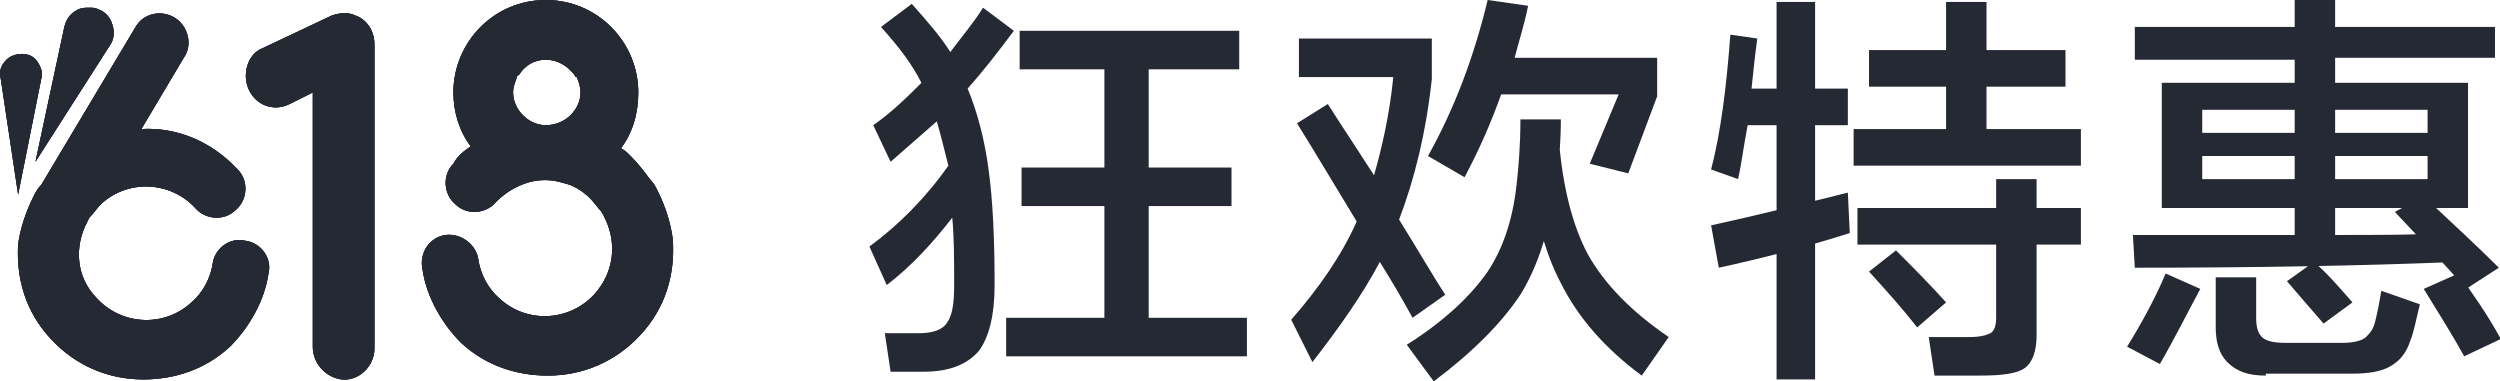 <?xml version="1.0" encoding="UTF-8"?><svg id="uuid-defde1a9-6281-4d11-9438-e69693d8e117" xmlns="http://www.w3.org/2000/svg" xmlns:xlink="http://www.w3.org/1999/xlink" viewBox="0 0 129.8 19.8"><defs><style>.uuid-5dfe01c6-60f9-4dbd-ad36-c54b50b2cf5a{fill-rule:evenodd;}.uuid-5dfe01c6-60f9-4dbd-ad36-c54b50b2cf5a,.uuid-1ebd0718-2635-4ab2-9ca7-8df900dd069a{fill:#242933;}.uuid-30ca798e-f4f0-4bcb-a981-5cc011ca1069{clip-path:url(#uuid-4071cd47-8b7b-4246-92bb-7abc8d689c4e);}.uuid-f7af6107-7b41-4395-85ed-206c237147af{fill:none;}</style><clipPath id="uuid-4071cd47-8b7b-4246-92bb-7abc8d689c4e"><path class="uuid-f7af6107-7b41-4395-85ed-206c237147af" d="M34.14,9.9h0c-.1-.2-.2-.4-.4-.6h0c-.3-.4-.6-.8-1-1.2-.2-.2-.3-.3-.5-.4,.6-.8,.9-1.8,.9-2.9C33.14,2.2,31.04,0,28.34,0s-4.8,2.2-4.8,4.8c0,1,.3,2,.9,2.8-.3,.2-.7,.5-.9,.9-.6,.6-.5,1.6,.1,2.1,.6,.6,1.6,.5,2.1-.1,.5-.5,1-.8,1.6-1s1.3-.2,1.9,0c.5,.1,1,.4,1.4,.8,.2,.2,.4,.5,.6,.7,0,.1,.1,.1,.1,.2h0c.7,1.3,.6,2.9-.5,4.1-1.3,1.4-3.5,1.5-4.9,.2-.6-.5-1-1.3-1.1-2-.1-.8-.9-1.4-1.7-1.3-.8,.1-1.4,.9-1.2,1.8,.2,1.4,1,2.8,2,3.8,1.3,1.2,2.9,1.7,4.5,1.7,1.8,0,3.5-.7,4.8-2.1,1.3-1.4,1.8-3.1,1.7-4.9-.1-.9-.4-1.8-.8-2.6Zm-5.8-3.4c-.9,0-1.7-.8-1.7-1.7h0c0-.3,.1-.5,.2-.8,0-.1,.1-.1,.1-.1,.3-.5,.8-.8,1.4-.8s1.1,.3,1.5,.8c0,0,0,.1,.1,.1,.1,.2,.2,.5,.2,.8h0c0,.9-.8,1.7-1.8,1.7ZM4.64,.4c.2,0,.3,0,.5,.1,.3,.1,.6,.4,.7,.8,.1,.3,.1,.7-.1,1L1.84,8.4,3.34,1.4c.1-.4,.3-.7,.7-.9,.2-.1,.4-.1,.6-.1ZM1.14,2.8c.3,0,.6,.1,.8,.4,.2,.3,.3,.6,.2,.9L.94,10.1,.04,4.1c-.1-.4,0-.7,.3-1,.2-.2,.5-.3,.8-.3ZM18.44,.8c.6,.2,1,.8,1,1.5v15.8c0,.9-.8,1.7-1.7,1.6-.8-.1-1.5-.8-1.5-1.7V4.8l-1.2,.6c-.8,.4-1.7,.1-2.1-.7-.4-.8-.1-1.9,.7-2.2l3.6-1.7c.3-.1,.8-.2,1.2,0Zm-9.4,.1c.7,.4,1,1.4,.5,2.1l-2.2,3.7c1.8-.1,3.6,.6,5,2.1,.6,.6,.5,1.6-.1,2.1-.6,.6-1.6,.5-2.1-.1-1.3-1.4-3.5-1.5-4.9-.2-.2,.2-.4,.5-.6,.7l-.1,.2h0c-.7,1.3-.6,2.9,.5,4,1.3,1.4,3.5,1.5,4.9,.2,.6-.5,1-1.3,1.1-2,.1-.8,.9-1.4,1.7-1.2,.8,.1,1.4,.9,1.2,1.7-.2,1.4-1,2.8-2,3.8-1.3,1.2-2.9,1.7-4.5,1.7-1.8,0-3.5-.7-4.8-2.1-1.3-1.4-1.8-3.1-1.7-4.9,.1-.8,.4-1.7,.8-2.5h0c.1-.2,.2-.4,.4-.6h0L7.04,1.4c.4-.7,1.3-.9,2-.5Z"/></clipPath></defs><g id="uuid-8f100ea0-da5c-4436-8aa1-d05a333fac34"><g><path id="uuid-1fcbc930-54a4-4a43-a08c-c5557749b433" class="uuid-5dfe01c6-60f9-4dbd-ad36-c54b50b2cf5a" d="M34.14,9.9h0c-.1-.2-.2-.4-.4-.6h0c-.3-.4-.6-.8-1-1.2-.2-.2-.3-.3-.5-.4,.6-.8,.9-1.8,.9-2.9C33.14,2.2,31.04,0,28.34,0s-4.8,2.2-4.8,4.8c0,1,.3,2,.9,2.8-.3,.2-.7,.5-.9,.9-.6,.6-.5,1.6,.1,2.1,.6,.6,1.6,.5,2.1-.1,.5-.5,1-.8,1.6-1s1.3-.2,1.9,0c.5,.1,1,.4,1.4,.8,.2,.2,.4,.5,.6,.7,0,.1,.1,.1,.1,.2h0c.7,1.3,.6,2.9-.5,4.1-1.3,1.4-3.5,1.5-4.9,.2-.6-.5-1-1.3-1.1-2-.1-.8-.9-1.4-1.7-1.3-.8,.1-1.4,.9-1.2,1.8,.2,1.4,1,2.8,2,3.8,1.3,1.2,2.9,1.7,4.5,1.7,1.8,0,3.5-.7,4.8-2.1,1.3-1.4,1.8-3.1,1.7-4.9-.1-.9-.4-1.8-.8-2.6Zm-5.8-3.4c-.9,0-1.7-.8-1.7-1.7h0c0-.3,.1-.5,.2-.8,0-.1,.1-.1,.1-.1,.3-.5,.8-.8,1.4-.8s1.1,.3,1.5,.8c0,0,0,.1,.1,.1,.1,.2,.2,.5,.2,.8h0c0,.9-.8,1.7-1.8,1.7ZM4.64,.4c.2,0,.3,0,.5,.1,.3,.1,.6,.4,.7,.8,.1,.3,.1,.7-.1,1L1.84,8.4,3.34,1.4c.1-.4,.3-.7,.7-.9,.2-.1,.4-.1,.6-.1ZM1.14,2.8c.3,0,.6,.1,.8,.4,.2,.3,.3,.6,.2,.9L.94,10.1,.04,4.1c-.1-.4,0-.7,.3-1,.2-.2,.5-.3,.8-.3ZM18.44,.8c.6,.2,1,.8,1,1.5v15.8c0,.9-.8,1.7-1.7,1.6-.8-.1-1.5-.8-1.5-1.7V4.8l-1.2,.6c-.8,.4-1.7,.1-2.1-.7-.4-.8-.1-1.9,.7-2.2l3.6-1.7c.3-.1,.8-.2,1.2,0Zm-9.4,.1c.7,.4,1,1.4,.5,2.1l-2.2,3.7c1.8-.1,3.6,.6,5,2.1,.6,.6,.5,1.6-.1,2.1-.6,.6-1.6,.5-2.1-.1-1.3-1.4-3.5-1.5-4.9-.2-.2,.2-.4,.5-.6,.7l-.1,.2h0c-.7,1.3-.6,2.9,.5,4,1.3,1.4,3.5,1.5,4.9,.2,.6-.5,1-1.3,1.1-2,.1-.8,.9-1.4,1.7-1.2,.8,.1,1.4,.9,1.2,1.7-.2,1.4-1,2.8-2,3.8-1.3,1.2-2.9,1.7-4.5,1.7-1.8,0-3.5-.7-4.8-2.1-1.3-1.4-1.8-3.1-1.7-4.9,.1-.8,.4-1.7,.8-2.5h0c.1-.2,.2-.4,.4-.6h0L7.04,1.4c.4-.7,1.3-.9,2-.5Z"/><g><path class="uuid-1ebd0718-2635-4ab2-9ca7-8df900dd069a" d="M34.14,9.9h0c-.1-.2-.2-.4-.4-.6h0c-.3-.4-.6-.8-1-1.2-.2-.2-.3-.3-.5-.4,.6-.8,.9-1.8,.9-2.9C33.14,2.2,31.04,0,28.34,0s-4.8,2.2-4.8,4.8c0,1,.3,2,.9,2.8-.3,.2-.7,.5-.9,.9-.6,.6-.5,1.6,.1,2.1,.6,.6,1.6,.5,2.1-.1,.5-.5,1-.8,1.6-1s1.3-.2,1.9,0c.5,.1,1,.4,1.4,.8,.2,.2,.4,.5,.6,.7,0,.1,.1,.1,.1,.2h0c.7,1.3,.6,2.9-.5,4.1-1.3,1.4-3.5,1.5-4.9,.2-.6-.5-1-1.3-1.1-2-.1-.8-.9-1.4-1.7-1.3-.8,.1-1.4,.9-1.2,1.8,.2,1.4,1,2.8,2,3.8,1.3,1.2,2.9,1.7,4.5,1.7,1.8,0,3.5-.7,4.8-2.1,1.3-1.4,1.8-3.1,1.7-4.9-.1-.9-.4-1.8-.8-2.6Zm-5.8-3.4c-.9,0-1.7-.8-1.7-1.7h0c0-.3,.1-.5,.2-.8,0-.1,.1-.1,.1-.1,.3-.5,.8-.8,1.4-.8s1.1,.3,1.5,.8c0,0,0,.1,.1,.1,.1,.2,.2,.5,.2,.8h0c0,.9-.8,1.7-1.8,1.7ZM4.64,.4c.2,0,.3,0,.5,.1,.3,.1,.6,.4,.7,.8,.1,.3,.1,.7-.1,1L1.84,8.4,3.34,1.4c.1-.4,.3-.7,.7-.9,.2-.1,.4-.1,.6-.1ZM1.14,2.8c.3,0,.6,.1,.8,.4,.2,.3,.3,.6,.2,.9L.94,10.1,.04,4.1c-.1-.4,0-.7,.3-1,.2-.2,.5-.3,.8-.3ZM18.44,.8c.6,.2,1,.8,1,1.5v15.8c0,.9-.8,1.7-1.7,1.6-.8-.1-1.5-.8-1.5-1.7V4.8l-1.2,.6c-.8,.4-1.7,.1-2.1-.7-.4-.8-.1-1.9,.7-2.2l3.6-1.7c.3-.1,.8-.2,1.2,0Zm-9.4,.1c.7,.4,1,1.4,.5,2.1l-2.2,3.7c1.8-.1,3.6,.6,5,2.1,.6,.6,.5,1.6-.1,2.1-.6,.6-1.6,.5-2.1-.1-1.3-1.4-3.5-1.5-4.9-.2-.2,.2-.4,.5-.6,.7l-.1,.2h0c-.7,1.3-.6,2.9,.5,4,1.3,1.4,3.5,1.5,4.9,.2,.6-.5,1-1.3,1.1-2,.1-.8,.9-1.4,1.7-1.2,.8,.1,1.4,.9,1.2,1.7-.2,1.4-1,2.8-2,3.8-1.3,1.2-2.9,1.7-4.5,1.7-1.8,0-3.5-.7-4.8-2.1-1.3-1.4-1.8-3.1-1.7-4.9,.1-.8,.4-1.7,.8-2.5h0c.1-.2,.2-.4,.4-.6h0L7.04,1.4c.4-.7,1.3-.9,2-.5Z"/><g class="uuid-30ca798e-f4f0-4bcb-a981-5cc011ca1069"><rect class="uuid-1ebd0718-2635-4ab2-9ca7-8df900dd069a" x="-.06" y="-.1" width="35" height="19.9"/></g></g></g><g><path class="uuid-1ebd0718-2635-4ab2-9ca7-8df900dd069a" d="M50.24,4.6c.5,1.2,.9,2.7,1.1,4.3,.2,1.5,.3,3.4,.3,5.9,0,1.6-.3,2.7-.8,3.4-.6,.7-1.5,1.1-2.9,1.1h-1.7l-.3-2h1.8c.7,0,1.2-.2,1.4-.5,.3-.4,.4-1,.4-2,0-1.3,0-2.5-.1-3.5-1,1.3-2.1,2.5-3.4,3.5l-.9-2c1.5-1.1,2.9-2.5,4.1-4.2-.2-.8-.4-1.6-.6-2.3l-2.4,2.1-.9-1.9c1-.7,1.8-1.5,2.5-2.2-.5-1-1.2-1.9-2.1-2.9l1.6-1.2c.8,.9,1.5,1.7,2,2.5,.6-.8,1.2-1.5,1.7-2.3l1.6,1.2c-.9,1.2-1.6,2.1-2.4,3Zm9.4,11.9h5.1v2h-12.5v-2h5.1v-5.8h-4.3v-2h4.3V3.6h-4.4V1.6h11.4v2h-4.7v5.1h4.3v2h-4.3v5.8Z"/><path class="uuid-1ebd0718-2635-4ab2-9ca7-8df900dd069a" d="M72.64,11.4c1,1.6,1.8,3,2.4,3.9l-1.7,1.2c-.6-1.1-1.2-2.1-1.7-2.9-.9,1.7-2.1,3.4-3.5,5.2l-1.1-2.2c1.4-1.6,2.6-3.3,3.4-5.1-1.1-1.8-2.1-3.5-3.1-5.1l1.6-1c.7,1.1,1.5,2.3,2.4,3.7,.4-1.4,.8-3.1,1-5.1h-4.9v-2h6.9v2.1c-.3,2.8-.9,5.2-1.7,7.3h0Zm1.8,8.4l-1.4-1.9c1.9-1.2,3.3-2.5,4.2-3.8,.8-1.2,1.3-2.7,1.5-4.5,.1-.9,.2-2,.2-3.4h2.1c0,1.1-.1,2.3-.2,3.4-.1,.2-.1,.5-.2,.8-.3,1.9-.9,3.6-1.7,4.9-1,1.5-2.5,3-4.5,4.5Zm4.2-16.8h7.4v2l-1.5,4-2-.5,1.5-3.6h-6.1c-.5,1.4-1.1,2.8-1.9,4.3l-1.9-1.1c1.4-2.5,2.4-5.2,3.1-8.1l2.1,.3c-.2,1-.5,1.9-.7,2.7Zm6.6,16.5c-1.9-1.4-3.3-3-4.2-4.8-.9-1.7-1.4-3.8-1.7-6.5l1.6-.9c.2,2.4,.7,4.4,1.5,5.9,.9,1.6,2.3,3,4.2,4.3l-1.4,2Z"/><path class="uuid-1ebd0718-2635-4ab2-9ca7-8df900dd069a" d="M94.24,6.5v13.2h-2V6.5h-1.5c-.2,1-.3,1.9-.5,2.8l-1.4-.5c.5-1.9,.8-4.3,1-7l1.4,.2c-.1,.7-.2,1.6-.3,2.6h1.3V.1h2V4.6h1.7v1.9h-1.7Zm-5,7.4l-.4-2.2c2.3-.5,4.7-1.1,7.1-1.7l.1,2.1c-2.2,.7-4.5,1.3-6.8,1.8Zm13.9-7.2h4.9v1.9h-11.8v-1.9h4.8v-2.2h-4v-1.9h4V.1h2.1V2.6h4.1v1.9h-4.1v2.2Zm2.6,6v4.7c0,.8-.2,1.4-.6,1.7-.4,.3-1.2,.4-2.3,.4h-2.4l-.3-2h2.1c.6,0,.9-.1,1.1-.2s.3-.4,.3-.8v-3.8h-7.2v-1.9h7.2v-1.5h2.1v1.5h2.3v1.9h-2.3Zm-6.2,4.3c-.7-.9-1.5-1.8-2.5-2.9l1.4-1.1c.8,.8,1.7,1.7,2.6,2.7l-1.5,1.3Z"/><path class="uuid-1ebd0718-2635-4ab2-9ca7-8df900dd069a" d="M112.14,18.9l-1.7-.9c.8-1.3,1.5-2.6,2-3.8l1.8,.8c-.7,1.3-1.4,2.7-2.1,3.9Zm9.1-14.6h6.9v6.5h-6.9v1.4c2.3,0,4.2,0,5.9-.1l.4,1.5c-4.9,.2-10.5,.3-16.7,.3l-.1-1.7h8.4v-1.4h-6.9V4.3h6.9v-1.2h-8.3V1.4h8.3V0h2.1V1.4h8.3v1.6h-8.3v1.3h0Zm-2.1,2.6v-1.2h-4.8v1.2h4.8Zm0,2.4v-1.2h-4.8v1.2h4.8Zm-1.5,10.2c-.9,0-1.5-.2-2-.7-.4-.4-.6-1-.6-1.8v-2.6h2.1v2.1c0,.5,.1,.8,.3,1,.2,.2,.6,.3,1.2,.3h3c.5,0,1-.1,1.2-.3,.2-.2,.4-.4,.5-.9,.1-.4,.2-.9,.3-1.5l2,.7c-.2,.8-.3,1.4-.5,1.9-.2,.6-.5,1-1,1.3s-1.2,.4-2,.4h-4.5v.1Zm3-2.7c-.7-.8-1.3-1.5-1.9-2.2l1.4-1c.7,.6,1.3,1.3,2,2.1l-1.5,1.1Zm5.4-9.9v-1.2h-4.8v1.2h4.8Zm0,2.4v-1.2h-4.8v1.2h4.8Zm2,5.7c-1.2-1.4-2.5-2.7-3.7-4l1.5-.8c1.5,1.4,2.8,2.6,3.9,3.7l-1.7,1.1Zm-.1,3.5c-.6-1.1-1.3-2.2-2.1-3.5l1.8-.8c.7,1,1.5,2.1,2.2,3.4l-1.9,.9Z"/></g></g></svg>